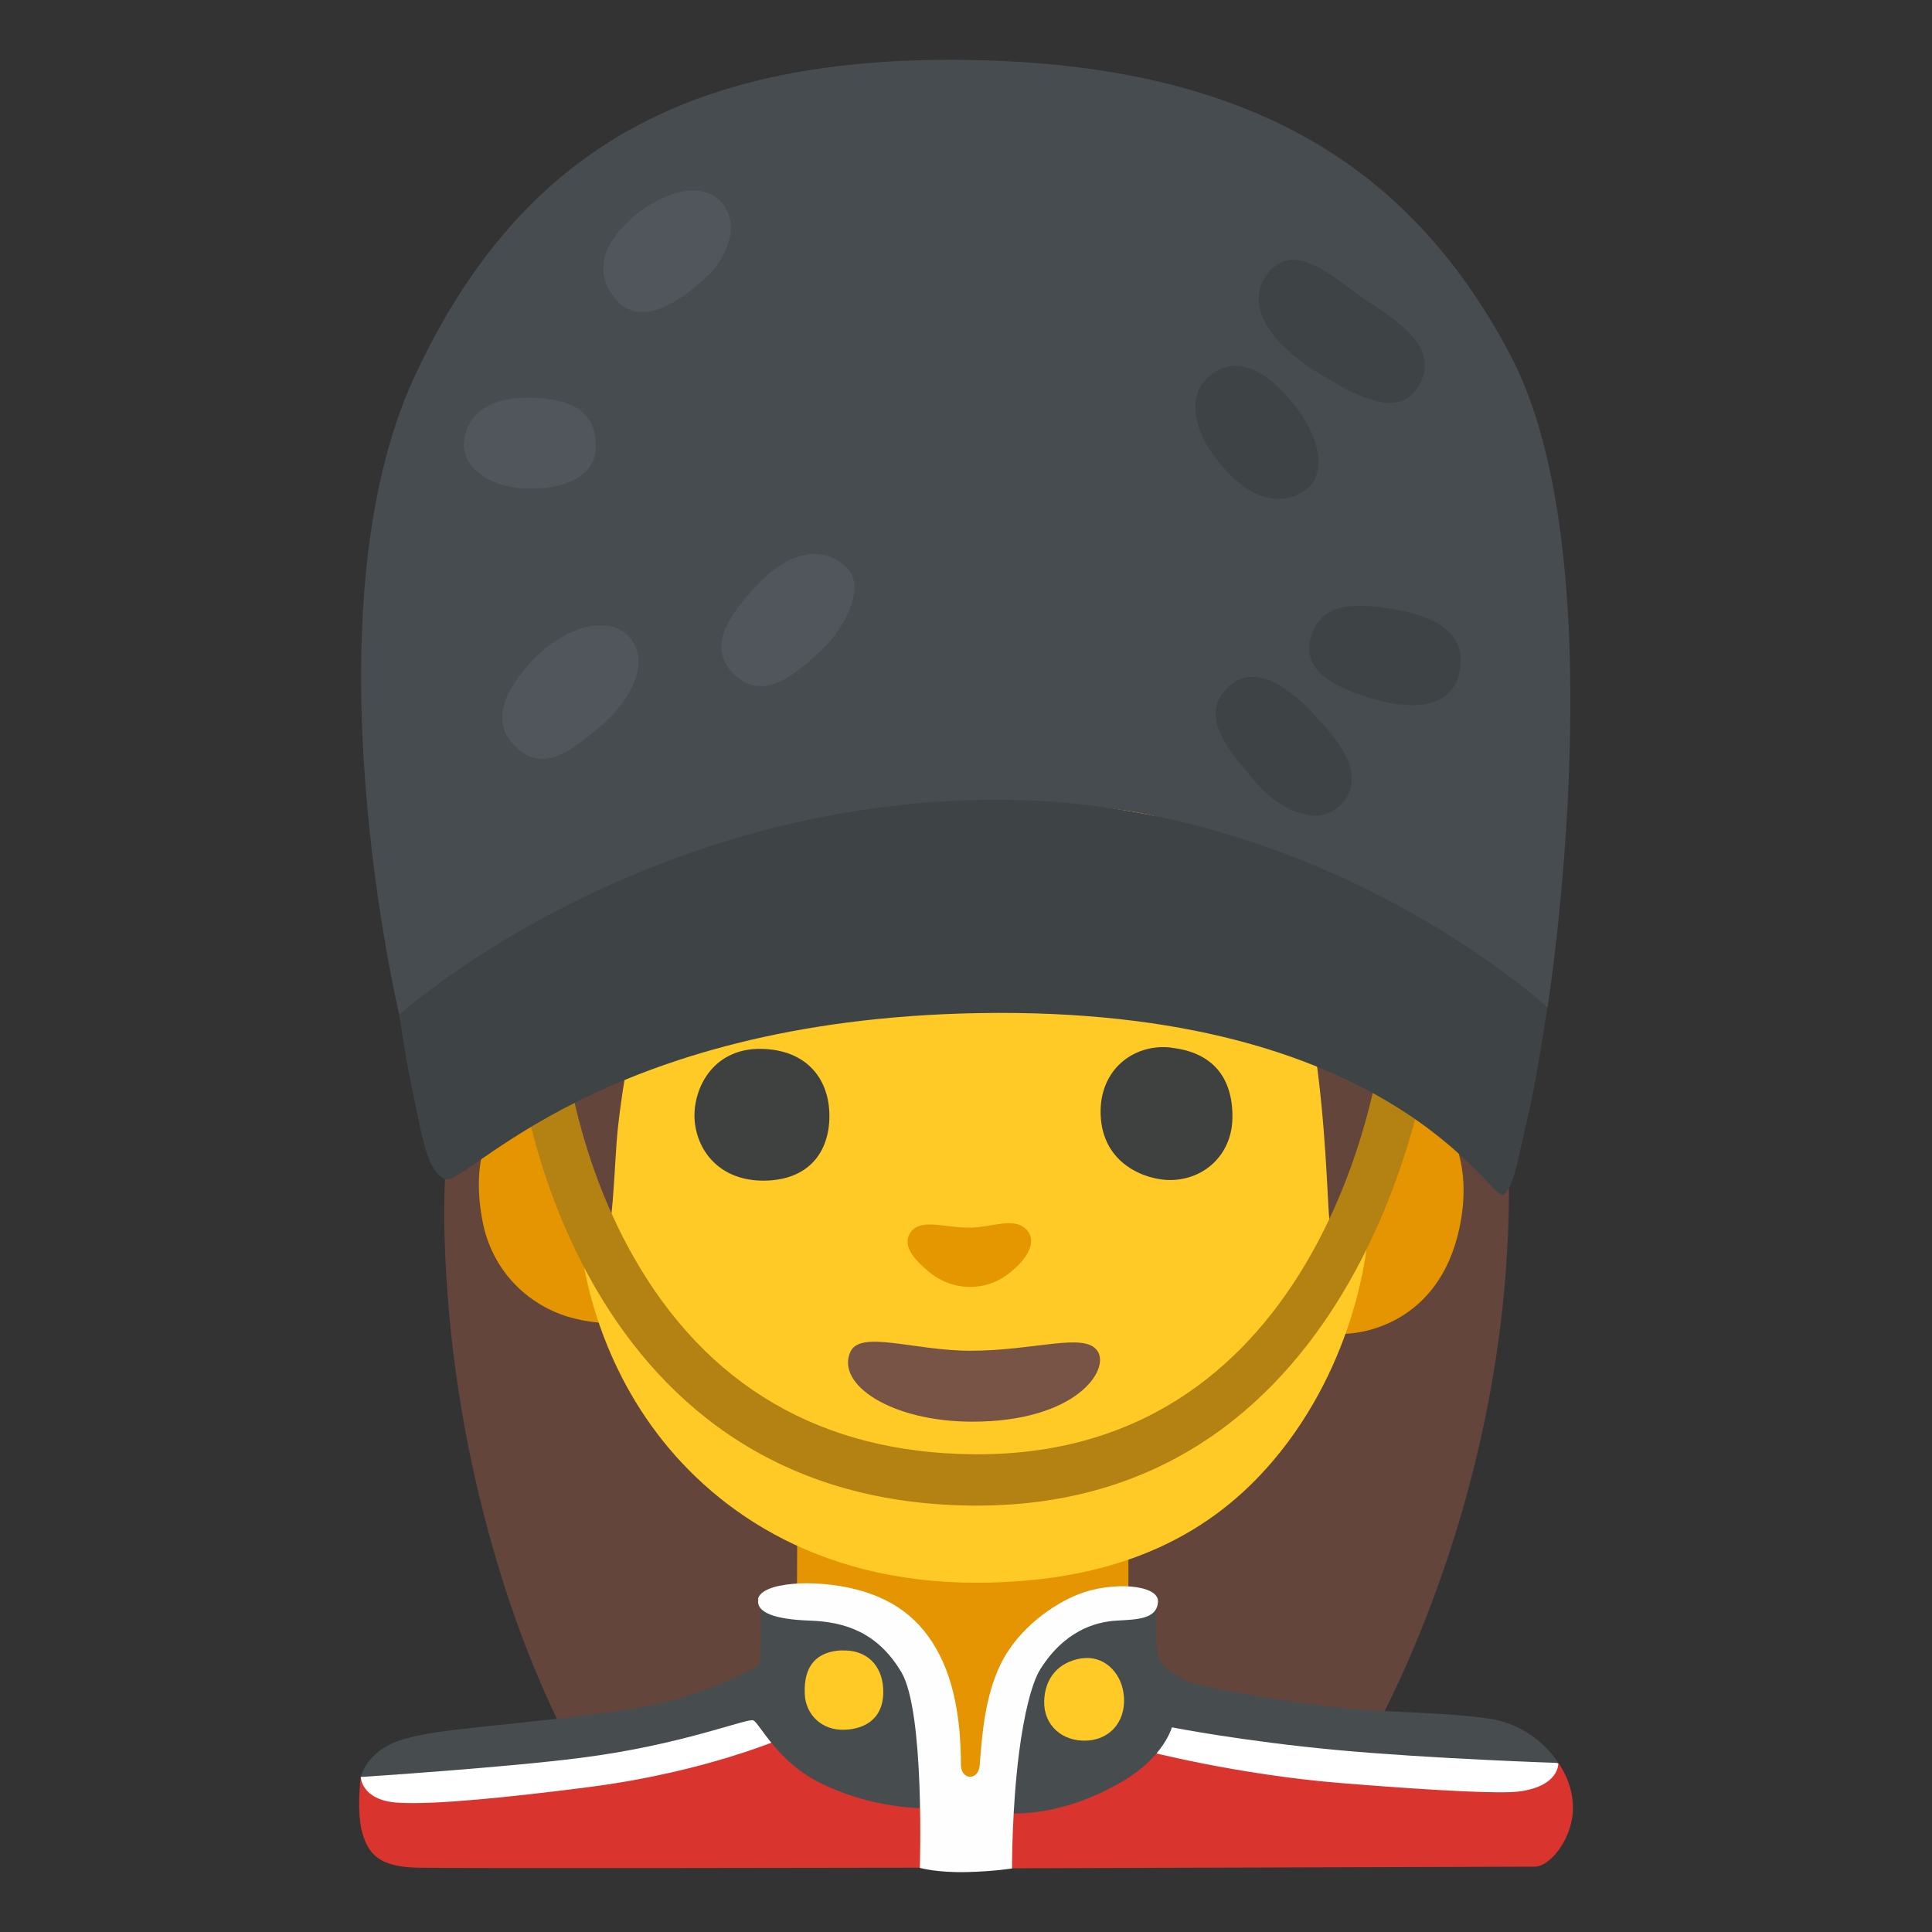 <?xml version="1.0" encoding="utf-8"?>
<!-- Generator: Adobe Illustrator 26.3.1, SVG Export Plug-In . SVG Version: 6.00 Build 0)  -->
<svg version="1.1" id="a" xmlns="http://www.w3.org/2000/svg" xmlns:xlink="http://www.w3.org/1999/xlink" x="0px" y="0px"
	 viewBox="0 0 128 128" style="enable-background:new 0 0 128 128;" xml:space="preserve">
<rect x="0" y="0" width="128" height="128" fill="#333333" stroke="none"/>
<path style="fill:#63453B;" d="M89.89,116.75c0,0,10.31-16.38,10.08-38.78c-0.24-22.4-15.8-31.85-33.02-32.59
	s-38.25,8.65-37.5,36.48c0.39,14.42,4.6,26.5,7.94,33c11.75,0.16,28.41,0.16,28.41,0.16L89.89,116.75L89.89,116.75z"/>
<path style="fill:#DA342E;" d="M30.55,115.65l-6.65,2.08c0,0-0.3,2.3,0.11,3.72s1.15,2.23,3.64,2.29s33.3,0,33.3,0l6.1,0.04
	c0,0,33.71-0.11,34.65-0.11s2.36-1.69,2.5-3.57s-0.95-3.29-0.95-3.29l-32.02-4.21C71.23,112.6,30.55,115.65,30.55,115.65z"/>
<polygon style="fill:#E59502;" points="52.8,105.34 62.88,119.37 65.08,119.37 74.76,105.22 74.76,102.17 52.82,101.41 "/>
<path style="fill:#FFFFFF;" d="M76.69,113.26l-0.85,2.72c0,0,6.06,1.59,12.96,2.15s10.64,0.7,11.77,0.57
	c2.77-0.34,2.67-1.88,2.67-1.88l-9.12-2.02l-17.44-1.53L76.69,113.26z"/>
<path style="fill:#FFFFFF;" d="M26.82,116.26l-2.92,1.47c0,0,0.03,1.53,2.41,1.7s7.53-0.37,12.62-1.02
	c7.98-1.02,13.13-3.34,13.13-3.34l-1.64-2.55l-15,2.83C35.42,115.35,26.82,116.26,26.82,116.26z"/>
<path style="fill:#474C4F;" d="M66.28,114.04l-0.38,6.01c0,0,3.72,0.8,8.57-2.09c2.65-1.58,3.17-3.52,3.17-3.52s4.67,0.92,10.9,1.5
	s14.7,0.86,14.7,0.86s-1.44-2.48-4.61-2.94s-7.09-0.39-10.15-0.75c-3.46-0.4-8.77-1.27-9.8-1.73c-0.76-0.34-1.79-0.92-1.96-1.73
	s-0.17-3.17-0.17-3.17l-5.65,0.06L66.28,114.04L66.28,114.04z"/>
<path style="fill:#474C4F;" d="M53.25,106.03l-2.83,0.63c0,0-0.06,3.06-0.06,3.46s-3,1.73-5.82,2.54s-10.44,1.5-12.51,1.73
	s-4.02,0.42-5.54,0.92c-2.25,0.75-2.59,2.42-2.59,2.42s9.43-0.61,14.59-1.27c6.75-0.86,11.01-2.65,11.42-2.48s1.59,2.79,4.56,4.21
	c3.98,1.9,7.48,1.59,7.48,1.59l-0.5-9.15l-5.54-4.21l-2.65-0.4L53.25,106.03z"/>
<path style="fill:#464C4F;" d="M26.45,67.22c0,0-6.33-26.57,1.05-42.35C34.64,9.58,46.11,3.73,64.01,3.97
	c19.36,0.26,29.67,7.52,36.03,19.5c7.2,13.57,2.49,43.27,2.49,43.27l-37.3-4.45l-38.77,4.92L26.45,67.22z"/>
<g>
	<path style="fill:#E59502;" d="M36.36,71.94c-0.46-0.25-5.83,1.43-4.39,8.97c0.62,3.24,2.87,5.3,5.14,6.15
		c2.72,1.02,5.47,0.46,5.47,0.46l-4.37-5.38c0,0-0.81-2.89-1.22-5.65c-0.41-2.75-0.16-4.3-0.62-4.55H36.36z"/>
	<path style="fill:#E59502;" d="M91.93,71.73c1.04-0.41,6,2.34,4.87,9.06s-6.33,7.58-7.8,7.58s-5.02-3.07-5.02-3.07
		s5.51-2.8,6.55-3.96S91.92,71.73,91.93,71.73L91.93,71.73z"/>
</g>
<path style="fill:#FFCA26;" d="M44.17,61.6c-0.82,0.86-2.54,6.85-3.23,13.1c-0.28,2.58-0.26,7.42-1.08,7.99s-1.32,0.16-1.32,0.16
	s0.53,5.94,4.64,11.64c3.8,5.28,10.69,10.37,21.49,10.37c9.98,0,15.82-3.56,19.63-8.03c5.66-6.63,6.27-14.44,6.27-14.44
	s-1.93,0.99-2.43-0.99c-0.35-1.42-0.06-17.85-5.26-23.84c-3.9-4.48-12.05-4.44-18.36-4.11C55.98,53.9,44.17,61.59,44.17,61.6
	L44.17,61.6z"/>
<path style="fill:#E59700;" d="M64.29,81.33c-1.56,0.05-3.2-0.63-3.91,0.25s0.2,1.88,1.15,2.67c1.59,1.32,3.7,1.31,5.19,0.21
	s2.03-2.34,1.21-3.07s-2.17-0.1-3.63-0.05L64.29,81.33z"/>
<path style="fill:#785446;" d="M64.29,89.49c-3.73,0-7.28-1.39-7.95,0.07c-0.98,2.16,2.71,4.63,8.08,4.63c6.89,0,9.16-3.46,8.28-4.7
	C71.82,88.25,68.59,89.49,64.29,89.49z"/>
<g>
	<path style="fill:#3F4040;" d="M50.42,69.49c-3.3-0.05-4.59,2.81-4.39,4.83s1.73,3.94,4.63,3.9s4.29-1.87,4.29-4.29
		S53.47,69.54,50.42,69.49L50.42,69.49z"/>
	<path style="fill:#3F4040;" d="M77.55,69.4c-2.46-0.26-4.73,1.48-4.63,4.44c0.11,3.3,3,4.34,4.59,4.34c2.27,0,4.1-1.68,4.14-4.09
		c0.05-2.71-1.33-4.39-4.09-4.68L77.55,69.4z"/>
</g>
<path style="fill:#B48212;" d="M64.73,99.75h-0.21c-27.22-0.16-30.2-29.49-30.23-29.79l3.18-0.29c0,0.07,0.69,6.82,4.43,13.47
	c4.9,8.7,12.54,13.15,22.69,13.21h0.19c22.99,0,26.55-25.63,26.69-26.72l3.17,0.39C94.6,70.32,90.54,99.76,64.73,99.75L64.73,99.75z
	"/>
<path style="fill:#3E4346;" d="M26.45,67.22c0,0,15.37-13.83,38.7-14.23c22.1-0.38,37.37,13.75,37.37,13.75s-0.76,5.12-1.33,7.4
	s-0.85,4.55-1.61,5.03s-7.3-12.52-34.71-12.05c-25.25,0.44-34.05,11.57-35.38,11s-1.61-3.41-2.28-6.45
	C26.83,69.91,26.45,67.21,26.45,67.22L26.45,67.22z"/>
<path style="fill:#50565C;" d="M42.18,14.18c-1.76,1.42-3.23,3.59-1.32,5.72s4.98-0.66,6.01-1.61s2.27-3.15,1.03-4.76
	S44.09,12.65,42.18,14.18L42.18,14.18z"/>
<path style="fill:#50565C;" d="M30.75,29.14c-0.26,1.71,1.54,3.15,4.18,3.23s4.49-0.95,4.54-2.64c0.07-2.27-1.25-3.23-4.03-3.37
	s-4.4,0.88-4.69,2.79L30.75,29.14z"/>
<path style="fill:#50565C;" d="M41.74,42.26c-1.6-1.84-4.76-0.29-6.23,1.25s-3.37,3.96-1.39,5.94s4.03,0,5.72-1.39
	s3.37-4.11,1.91-5.79L41.74,42.26z"/>
<path style="fill:#50565C;" d="M50.1,38.81c-1.8,1.96-3.37,4.11-1.39,5.94c2.14,1.98,4.54-0.66,5.72-1.69s3.01-3.96,1.76-5.35
	s-3.59-1.61-6.08,1.1H50.1z"/>
<path style="fill:#3E4346;" d="M86.9,42.04c-0.73,2.2,1.1,3.45,4.33,4.33s5.2,0.07,5.5-2.05s-1.03-3.37-4.4-3.96
	c-2.9-0.5-4.76-0.29-5.42,1.69L86.9,42.04z"/>
<path style="fill:#3E4346;" d="M81.18,45.7c-1.76,1.98,0.51,4.33,2.05,6.16s4.25,3.08,5.72,1.32c1.74-2.08-0.66-4.47-1.91-5.86
	S83.08,43.57,81.18,45.7L81.18,45.7z"/>
<path style="fill:#3E4346;" d="M80.45,24.67c-1.98,1.29-1.54,3.96,0.73,6.45s4.25,2.2,5.42,1.25s1.03-3.15-0.81-5.5
	C84.4,25.09,82.34,23.42,80.45,24.67L80.45,24.67z"/>
<path style="fill:#3E4346;" d="M83.97,18.14c-1.31,1.73-0.44,4.11,3.08,6.38s6.03,3.13,7.11,0.73c1.03-2.27-1.39-3.89-3.74-5.42
	C88.63,18.66,85.8,15.72,83.97,18.14z"/>
<path style="fill:#FFCA26;" d="M55.78,109.34c-1.66,0.07-2.56,1-2.46,2.93c0.07,1.33,1.13,2.4,2.66,2.33
	c1.4-0.06,2.66-0.8,2.53-2.79c-0.1-1.46-1.07-2.53-2.73-2.46V109.34z"/>
<path style="fill:#FFCA26;" d="M71.71,109.86c-1.65,0.24-2.5,1.39-2.53,2.86c-0.03,1.6,1.2,2.66,2.79,2.6
	c1.71-0.07,2.73-1.46,2.46-3.19c-0.21-1.38-1.33-2.46-2.73-2.26L71.71,109.86z"/>
<path style="fill:#FEFEFE;" d="M50.24,105.94c-0.18,0.89,1.08,1.35,3.42,1.43s4.5,0.79,6.06,3.42s1.22,12.96,1.22,12.96
	s1.13,0.33,3.13,0.28c1.74-0.04,2.98-0.24,2.98-0.24s-0.02-3.91,0.47-7.7c0.31-2.42,0.82-4.58,1.41-5.51
	c1.59-2.52,3.62-3.13,5.05-3.21s2.67-0.11,2.74-1.25s-3.03-1.37-5.26-0.5c-1.59,0.62-4.01,2.22-5.19,4.69
	c-1.01,2.1-1.21,4.61-1.36,6.64c-0.08,1.05-1.25,1.01-1.25-0.05s-0.03-4.19-1.17-6.75c-1.14-2.57-2.99-4.14-5.78-4.85
	c-2.78-0.71-6.26-0.47-6.49,0.64H50.24z"/>
</svg>

